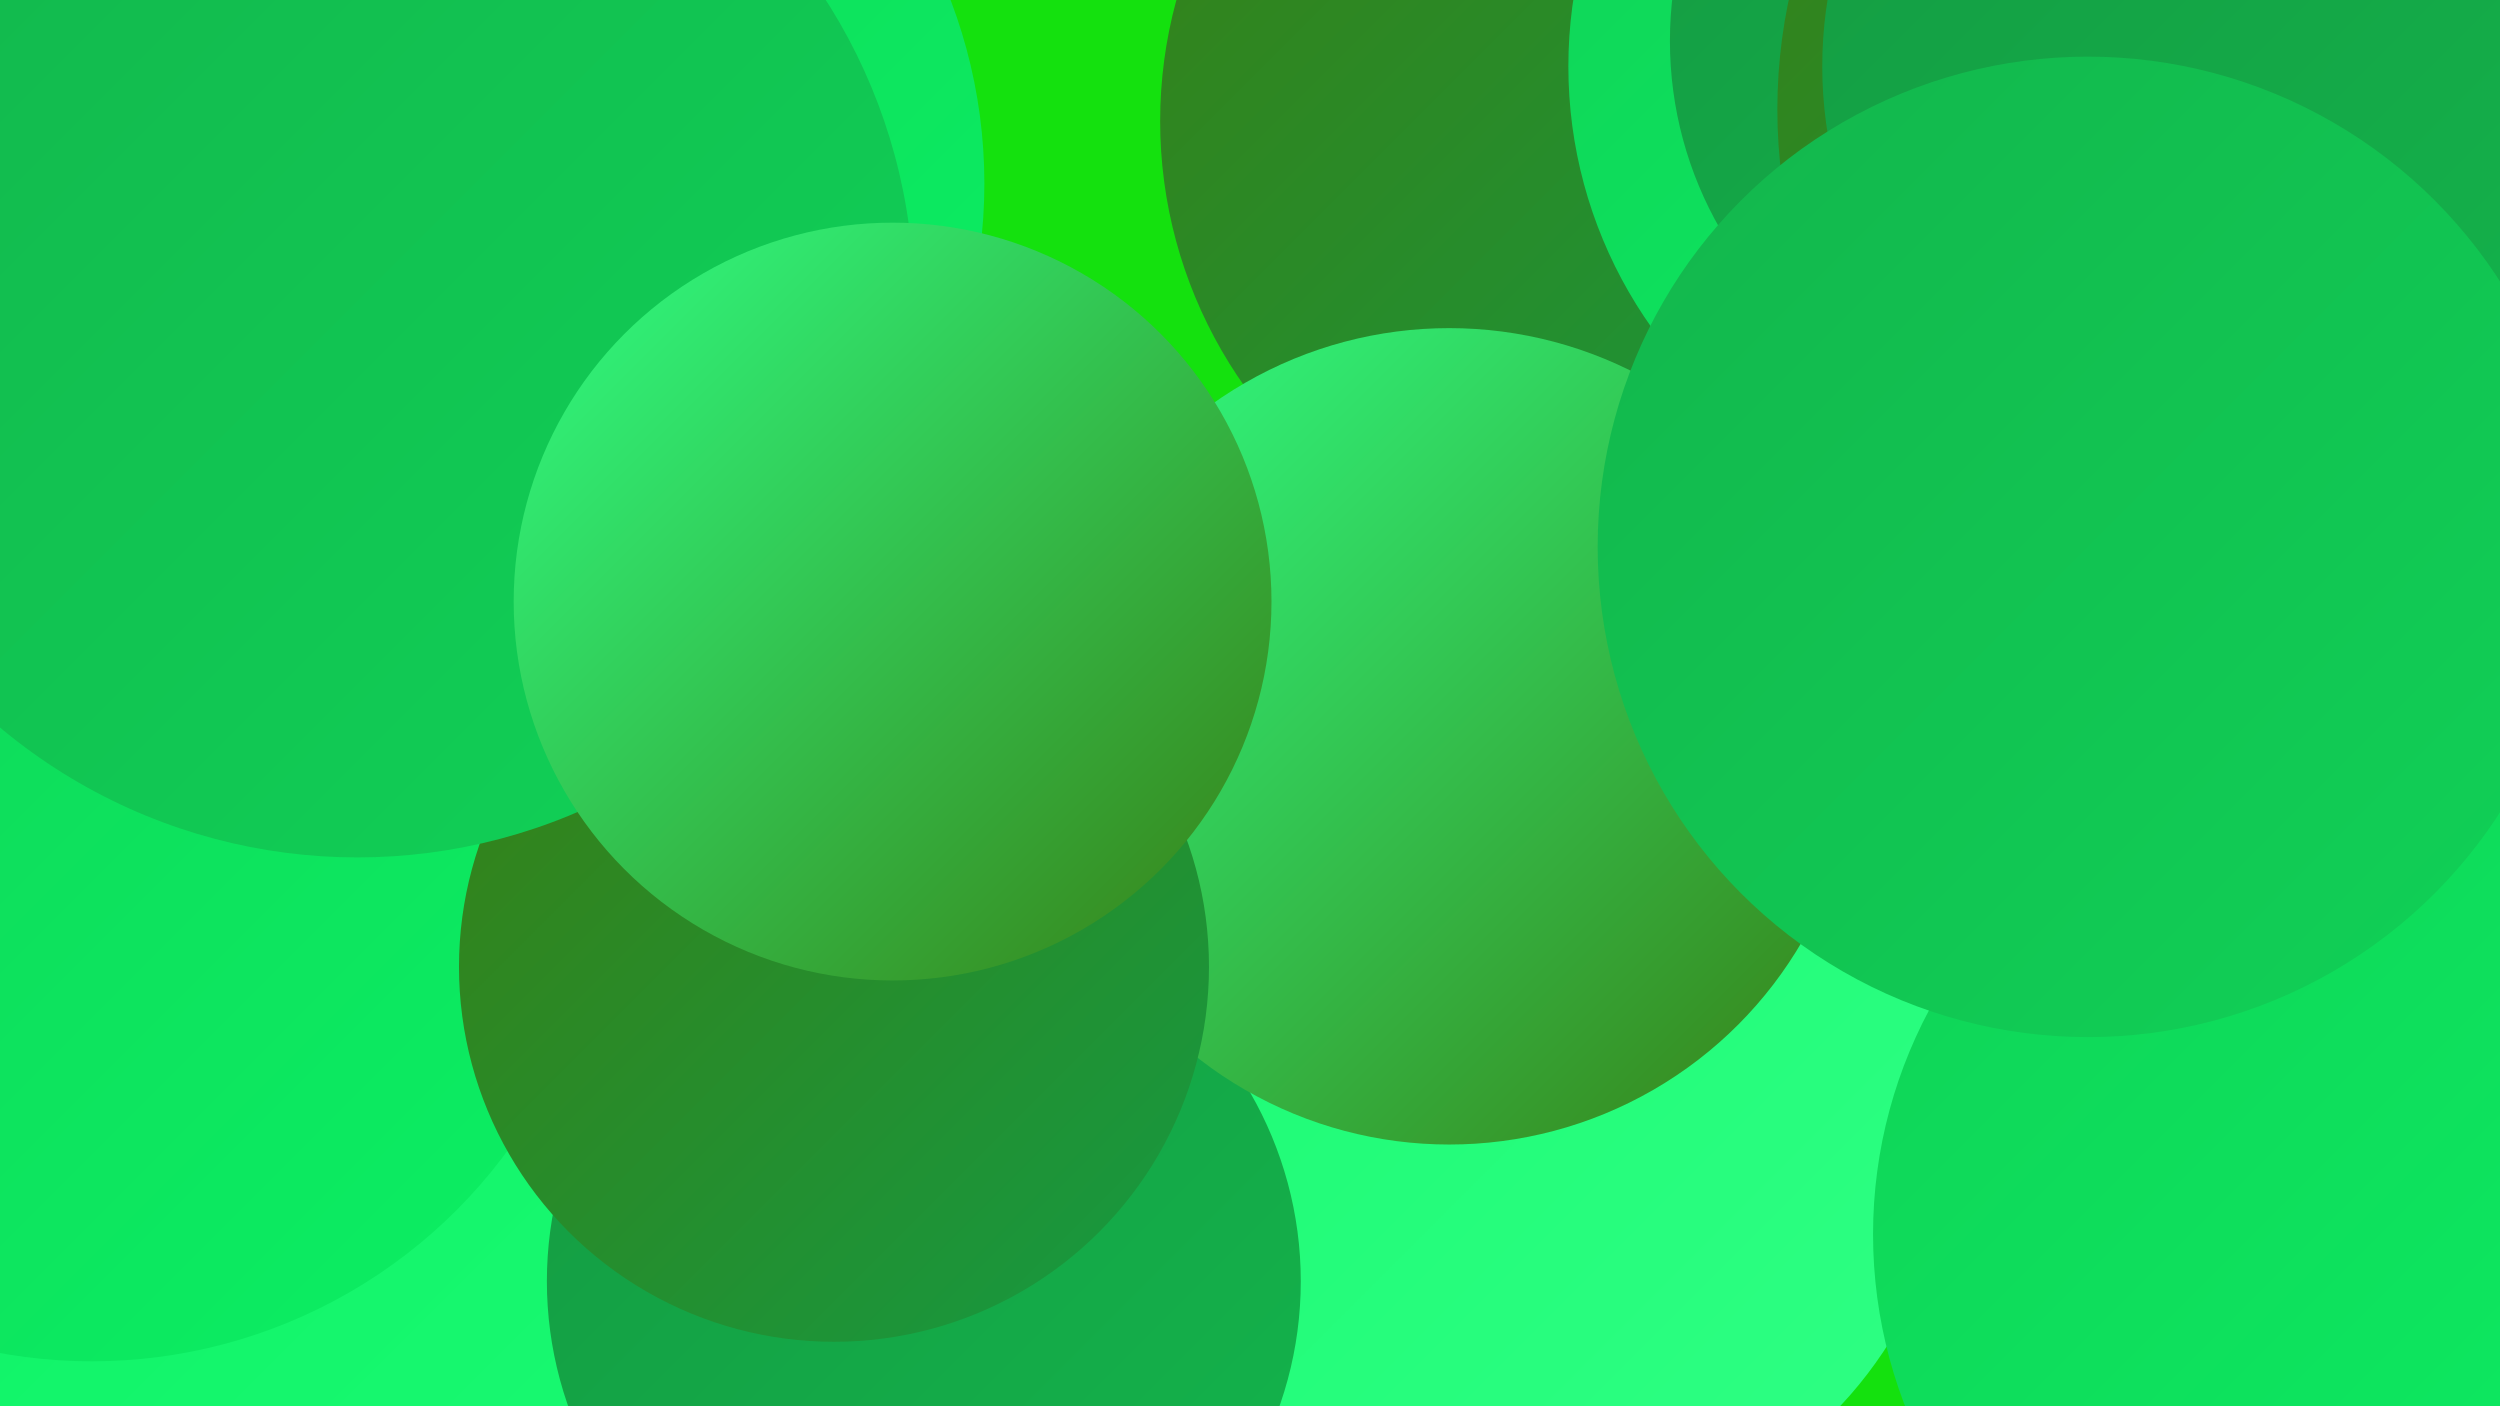 <?xml version="1.0" encoding="UTF-8"?><svg width="1280" height="720" xmlns="http://www.w3.org/2000/svg"><defs><linearGradient id="grad0" x1="0%" y1="0%" x2="100%" y2="100%"><stop offset="0%" style="stop-color:#387f15;stop-opacity:1" /><stop offset="100%" style="stop-color:#159a42;stop-opacity:1" /></linearGradient><linearGradient id="grad1" x1="0%" y1="0%" x2="100%" y2="100%"><stop offset="0%" style="stop-color:#159a42;stop-opacity:1" /><stop offset="100%" style="stop-color:#13b54c;stop-opacity:1" /></linearGradient><linearGradient id="grad2" x1="0%" y1="0%" x2="100%" y2="100%"><stop offset="0%" style="stop-color:#13b54c;stop-opacity:1" /><stop offset="100%" style="stop-color:#10d257;stop-opacity:1" /></linearGradient><linearGradient id="grad3" x1="0%" y1="0%" x2="100%" y2="100%"><stop offset="0%" style="stop-color:#10d257;stop-opacity:1" /><stop offset="100%" style="stop-color:#0bf063;stop-opacity:1" /></linearGradient><linearGradient id="grad4" x1="0%" y1="0%" x2="100%" y2="100%"><stop offset="0%" style="stop-color:#0bf063;stop-opacity:1" /><stop offset="100%" style="stop-color:#1bfa73;stop-opacity:1" /></linearGradient><linearGradient id="grad5" x1="0%" y1="0%" x2="100%" y2="100%"><stop offset="0%" style="stop-color:#1bfa73;stop-opacity:1" /><stop offset="100%" style="stop-color:#2fff84;stop-opacity:1" /></linearGradient><linearGradient id="grad6" x1="0%" y1="0%" x2="100%" y2="100%"><stop offset="0%" style="stop-color:#2fff84;stop-opacity:1" /><stop offset="100%" style="stop-color:#387f15;stop-opacity:1" /></linearGradient></defs><rect width="1280" height="720" fill="#14e10e" /><circle cx="1214" cy="580" r="224" fill="url(#grad3)" /><circle cx="141" cy="612" r="223" fill="url(#grad4)" /><circle cx="787" cy="574" r="213" fill="url(#grad5)" /><circle cx="1127" cy="177" r="241" fill="url(#grad6)" /><circle cx="829" cy="62" r="235" fill="url(#grad0)" /><circle cx="204" cy="38" r="204" fill="url(#grad2)" /><circle cx="1165" cy="343" r="211" fill="url(#grad3)" /><circle cx="1203" cy="632" r="244" fill="url(#grad3)" /><circle cx="1034" cy="34" r="231" fill="url(#grad3)" /><circle cx="1048" cy="21" r="193" fill="url(#grad1)" /><circle cx="47" cy="433" r="264" fill="url(#grad3)" /><circle cx="1182" cy="56" r="272" fill="url(#grad0)" /><circle cx="240" cy="94" r="264" fill="url(#grad3)" /><circle cx="473" cy="656" r="193" fill="url(#grad1)" /><circle cx="742" cy="377" r="209" fill="url(#grad6)" /><circle cx="1149" cy="34" r="216" fill="url(#grad1)" /><circle cx="427" cy="495" r="192" fill="url(#grad0)" /><circle cx="183" cy="154" r="285" fill="url(#grad2)" /><circle cx="1069" cy="280" r="251" fill="url(#grad2)" /><circle cx="457" cy="308" r="194" fill="url(#grad6)" /></svg>